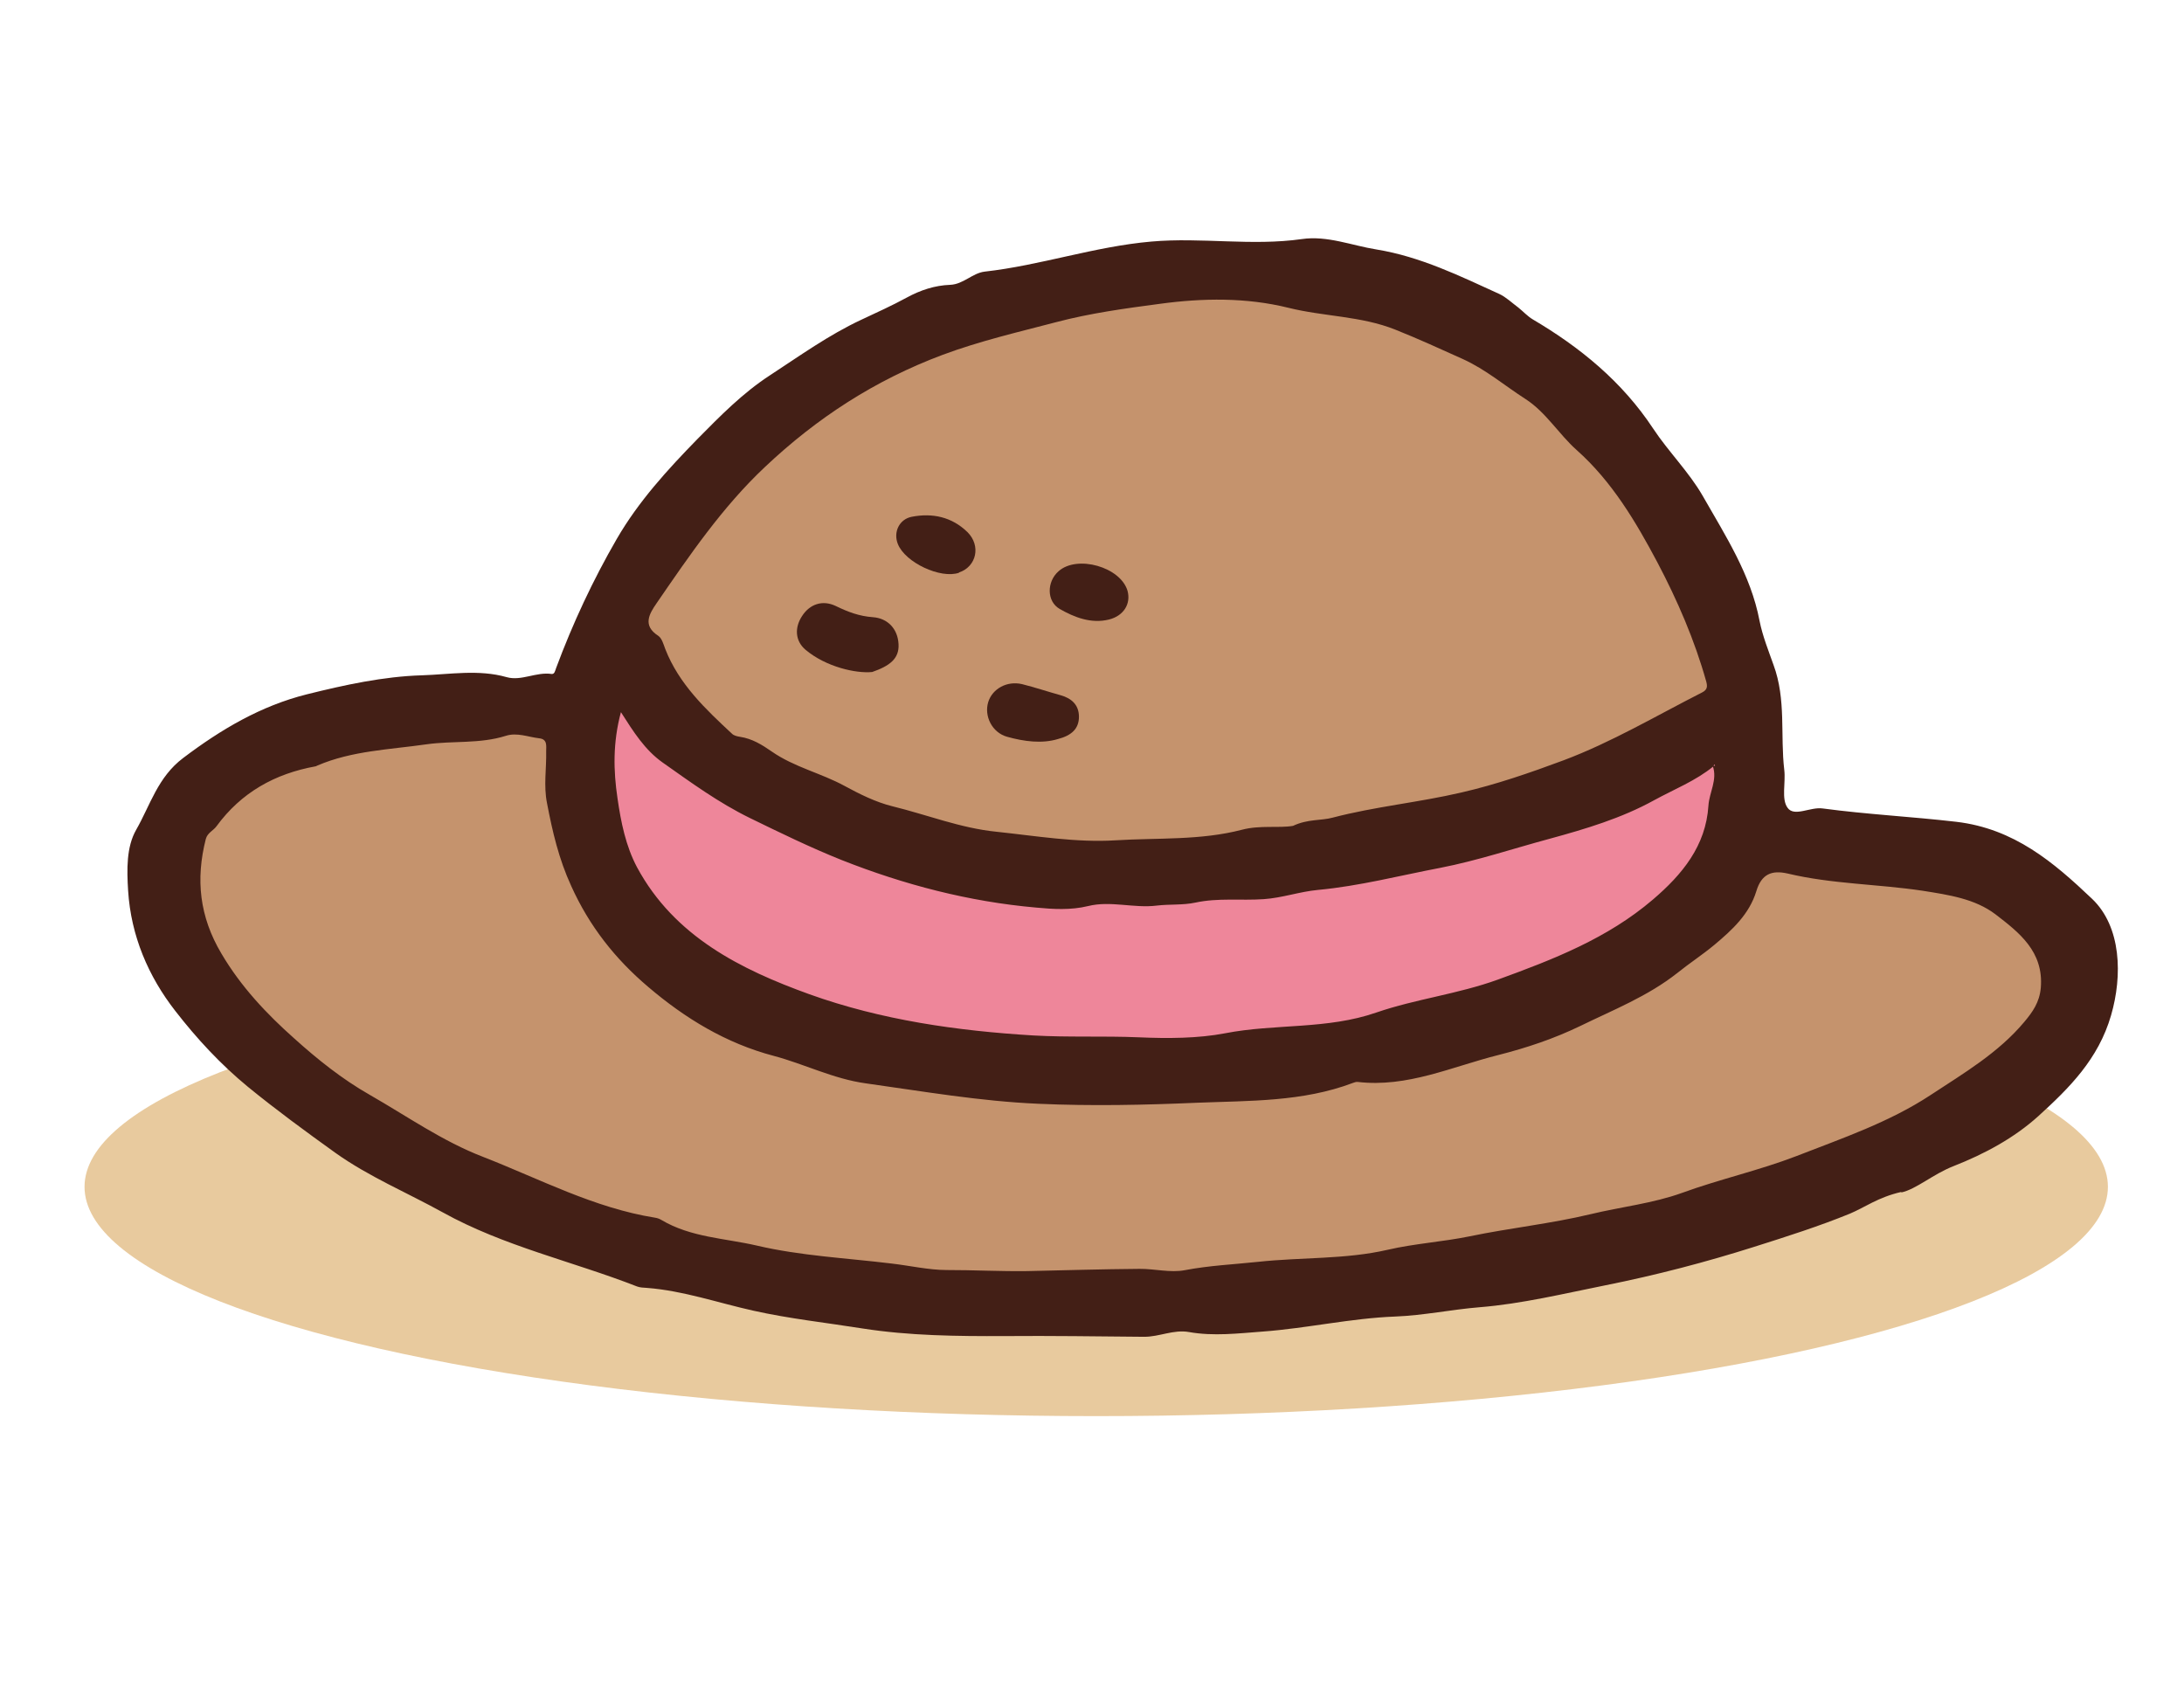 <svg width="88" height="68" viewBox="0 0 88 68" fill="none" xmlns="http://www.w3.org/2000/svg">
<ellipse cx="44.17" cy="47.815" rx="40.764" ry="9.238" fill="#E8CA9E"/>
<g clip-path="url(#clip0_896_2517)">
<path d="M12.349 29.831C12.733 29.709 13.139 29.622 13.512 29.462C14.738 28.897 16.084 29.102 17.349 28.824C18.499 28.574 19.684 28.726 20.837 28.453C21.943 28.195 22.644 28.646 22.978 29.7C23.166 30.293 23.196 30.874 23.116 31.5C22.999 32.5 23.285 33.466 23.636 34.41C24.302 36.218 25.479 37.678 26.951 38.868C27.706 39.488 28.527 40.025 29.433 40.473C30.903 41.198 32.438 41.674 33.989 42.134C35.388 42.54 36.834 42.765 38.283 42.937C39.057 43.033 39.813 43.3 40.615 43.222C41.872 43.113 43.127 43.326 44.385 43.351C45.777 43.376 47.186 43.354 48.545 43.243C50.522 43.093 52.566 43.252 54.477 42.532C54.78 42.415 55.061 42.388 55.396 42.468C56.3 42.678 57.146 42.286 57.987 42.071C59.566 41.673 61.148 41.223 62.652 40.591C63.93 40.061 65.16 39.412 66.318 38.599C67.129 38.031 67.888 37.428 68.632 36.778C69.216 36.272 69.495 35.623 69.748 34.953C69.877 34.612 70.081 34.475 70.373 34.32C71.641 33.659 72.905 34.159 74.164 34.287C75.595 34.434 77.042 34.534 78.472 34.775C80.097 35.046 81.457 35.785 82.482 37.158C83.289 38.238 83.432 39.435 83.374 40.686C83.348 41.191 82.901 41.54 82.591 41.929C81.535 43.258 80.063 44.087 78.668 44.965C76.945 46.05 75.039 46.748 73.144 47.483C71.03 48.309 68.824 48.844 66.66 49.447C64.868 49.954 63.054 50.456 61.168 50.599C60.167 50.668 59.183 51.084 58.176 51.165C57.075 51.245 56.012 51.572 54.915 51.599C54.822 51.598 54.725 51.587 54.65 51.611C53.139 52.09 51.564 51.813 50.034 52.039C49.254 52.152 48.474 52.234 47.706 52.385C47.015 52.521 46.346 52.298 45.684 52.363C44.437 52.469 43.181 52.287 41.929 52.477C41.605 52.529 41.264 52.43 40.927 52.412C38.854 52.355 36.796 52.252 34.724 52.039C33.294 51.893 31.854 51.718 30.453 51.469C29.119 51.239 27.722 51.133 26.476 50.493C26.006 50.249 25.486 50.175 24.97 50.143C23.94 50.086 23.145 49.406 22.212 49.102C20.106 48.423 18.038 47.568 16.163 46.381C14.795 45.521 13.335 44.793 12.13 43.663C11.56 43.14 10.919 42.681 10.353 42.135C8.601 40.454 7.426 38.507 6.976 36.082C6.802 35.143 6.88 34.279 7.103 33.421C7.294 32.688 7.936 32.204 8.436 31.663C9.48 30.524 10.972 30.278 12.358 29.828L12.349 29.831Z" fill="#C5936D"/>
<path d="M39.086 12.588C41.223 12.324 43.357 11.627 45.579 11.336C46.549 11.204 47.511 11.013 48.497 10.928C49.766 10.826 51.03 10.901 52.263 11.142C53.937 11.47 55.674 11.571 57.262 12.279C58.083 12.651 58.893 13.088 59.707 13.409C61.064 13.942 62.042 14.905 63.079 15.798C63.95 16.558 64.682 17.496 65.429 18.387C66.882 20.132 67.706 22.242 68.731 24.237C69.344 25.42 69.551 26.659 69.949 27.879C70.071 28.265 69.953 28.509 69.567 28.694C67.786 29.559 66.055 30.553 64.229 31.309C62.907 31.863 61.62 32.561 60.142 32.72C59.511 32.785 58.938 33.06 58.301 33.169C56.555 33.464 54.806 33.812 53.084 34.213C52.006 34.462 50.916 34.476 49.836 34.653C47.772 34.987 45.683 35.142 43.604 35.035C41.923 34.947 40.22 34.887 38.568 34.531C37.825 34.373 37.11 34.103 36.381 33.889C34.163 33.215 32.135 32.098 30.02 31.195C28.382 30.492 27.336 29.312 26.455 27.935C25.982 27.194 25.478 26.453 25.104 25.63C24.704 24.762 25.022 24.102 25.48 23.429C26.58 21.816 27.646 20.163 29.057 18.783C31.028 16.853 33.056 15.008 35.748 14.082C36.865 13.697 37.917 13.104 39.092 12.576L39.086 12.588Z" fill="#C5936D"/>
<path d="M59.883 40.765C58.039 41.433 55.951 41.753 53.937 42.34C53.258 42.545 52.504 42.546 51.788 42.535C51.196 42.526 50.622 42.636 50.044 42.706C48.306 42.925 46.558 42.983 44.802 42.95C43.908 42.933 43.009 42.866 42.11 42.965C41.202 43.066 40.332 42.7 39.432 42.696C38.301 42.682 37.186 42.518 36.086 42.277C35.052 42.045 34.038 41.746 33.004 41.484C30.63 40.87 28.534 39.702 26.671 38.16C25.704 37.358 24.961 36.32 24.564 35.069C24.078 33.535 23.6 31.998 23.554 30.387C23.532 29.763 23.671 29.128 23.752 28.502C23.783 28.243 24.005 28.163 24.228 28.082C25.589 27.587 25.571 27.593 26.49 28.669C27.131 29.418 27.895 30.004 28.729 30.547C29.615 31.126 30.533 31.611 31.458 32.084C32.705 32.724 33.96 33.361 35.358 33.695C36.062 33.865 36.695 34.296 37.421 34.469C39.949 35.045 42.449 35.567 45.089 35.226C46.231 35.082 47.436 35.362 48.592 35.099C49.508 34.891 50.422 35.171 51.344 34.982C53.696 34.484 56.1 34.312 58.461 33.708C60.133 33.281 61.785 32.757 63.451 32.311C65.002 31.892 66.534 31.282 67.801 30.196C68.217 29.847 68.803 29.806 69.322 29.651C69.529 29.586 69.767 29.717 69.836 29.902C70.034 30.43 70.369 30.997 70.309 31.523C70.073 33.711 69.41 35.692 67.503 37.105C66.065 38.172 64.539 39.029 62.888 39.687C61.945 40.069 60.991 40.413 59.883 40.765Z" fill="#EE869A"/>
<path d="M76.606 48.022C75.672 48.236 75.14 48.643 74.538 48.896C73.285 49.407 71.999 49.815 70.713 50.223C68.733 50.851 66.729 51.373 64.689 51.782C63.009 52.118 61.321 52.529 59.619 52.666C58.48 52.758 57.368 52.996 56.215 53.041C54.439 53.108 52.667 53.514 50.88 53.646C49.901 53.719 48.897 53.841 47.911 53.666C47.287 53.554 46.713 53.86 46.102 53.857C44.227 53.841 42.359 53.812 40.483 53.828C38.565 53.836 36.637 53.816 34.756 53.522C33.298 53.29 31.812 53.13 30.355 52.805C28.933 52.49 27.538 52 26.066 51.887C25.93 51.879 25.783 51.874 25.665 51.828C23.06 50.812 20.308 50.214 17.838 48.843C16.398 48.047 14.862 47.406 13.514 46.446C12.323 45.591 11.139 44.724 9.996 43.792C8.878 42.873 7.918 41.831 7.061 40.726C5.98 39.339 5.277 37.709 5.162 35.881C5.109 35.028 5.09 34.123 5.489 33.427C6.054 32.44 6.356 31.308 7.382 30.537C8.915 29.378 10.517 28.435 12.364 27.973C13.886 27.594 15.452 27.253 16.997 27.207C18.122 27.172 19.284 26.959 20.419 27.282C21.009 27.447 21.609 27.06 22.228 27.153C22.346 27.168 22.37 27.015 22.409 26.91C23.078 25.113 23.89 23.374 24.851 21.713C25.725 20.203 26.899 18.919 28.115 17.674C29.022 16.755 29.928 15.835 31.007 15.131C32.214 14.344 33.39 13.494 34.713 12.878C35.325 12.591 35.948 12.31 36.538 11.988C37.084 11.691 37.663 11.497 38.287 11.475C38.817 11.452 39.181 11.005 39.668 10.944C41.933 10.691 44.089 9.934 46.391 9.732C48.421 9.554 50.438 9.919 52.454 9.632C53.481 9.482 54.469 9.893 55.469 10.052C57.235 10.341 58.813 11.115 60.407 11.841C60.685 11.97 60.925 12.205 61.181 12.393C61.375 12.549 61.55 12.742 61.754 12.864C63.673 13.995 65.361 15.375 66.611 17.267C67.228 18.2 68.054 19.015 68.608 19.979C69.517 21.575 70.542 23.145 70.897 25.01C71.016 25.615 71.26 26.221 71.461 26.789C71.977 28.189 71.727 29.614 71.894 31.021C71.956 31.54 71.769 32.19 72.026 32.543C72.292 32.925 72.942 32.501 73.44 32.571C75.231 32.811 77.036 32.901 78.827 33.109C81.156 33.385 82.742 34.736 84.295 36.211C85.478 37.337 85.526 39.31 85.061 40.907C84.548 42.675 83.376 43.834 82.134 44.964C81.146 45.857 79.954 46.494 78.714 46.981C77.887 47.305 77.202 47.916 76.612 48.041L76.606 48.022ZM69.046 30.869C68.325 31.46 67.46 31.796 66.651 32.239C65.332 32.968 63.887 33.396 62.462 33.786C60.986 34.182 59.54 34.671 58.032 34.964C56.395 35.276 54.763 35.7 53.107 35.853C52.365 35.922 51.67 36.174 50.922 36.225C50.002 36.289 49.085 36.166 48.166 36.364C47.663 36.472 47.131 36.423 46.613 36.484C45.69 36.601 44.75 36.277 43.841 36.504C43.141 36.674 42.434 36.629 41.753 36.565C39.043 36.327 36.43 35.645 33.902 34.645C32.647 34.142 31.437 33.552 30.215 32.956C28.944 32.334 27.84 31.524 26.695 30.717C25.989 30.216 25.535 29.501 25.019 28.691C24.688 29.925 24.716 31.055 24.881 32.163C25.02 33.123 25.213 34.087 25.671 34.946C27.175 37.731 29.848 39.058 32.612 40.056C35.504 41.095 38.566 41.532 41.641 41.717C43.051 41.797 44.466 41.732 45.88 41.791C47.053 41.843 48.281 41.837 49.361 41.629C51.385 41.235 53.468 41.486 55.468 40.789C57.052 40.245 58.746 40.049 60.349 39.468C62.581 38.657 64.77 37.807 66.599 36.243C67.777 35.237 68.734 34.085 68.838 32.457C68.873 31.918 69.21 31.417 69.012 30.859C69.04 30.85 69.072 30.85 69.103 30.851C69.097 30.832 69.091 30.813 69.085 30.794C69.062 30.822 69.04 30.85 69.028 30.874L69.046 30.869ZM52.093 33.275C52.704 32.987 53.227 33.07 53.702 32.94C55.399 32.495 57.155 32.331 58.877 31.93C60.293 31.605 61.651 31.133 62.991 30.635C64.939 29.904 66.729 28.839 68.58 27.899C68.812 27.784 68.795 27.634 68.751 27.462C68.282 25.788 67.587 24.186 66.783 22.66C65.912 21.02 64.953 19.398 63.528 18.131C62.808 17.49 62.291 16.608 61.473 16.08C60.63 15.54 59.876 14.889 58.935 14.462C58.031 14.055 57.136 13.645 56.225 13.282C54.841 12.727 53.342 12.757 51.917 12.401C50.213 11.979 48.456 12.008 46.752 12.238C45.354 12.423 43.928 12.616 42.555 12.979C41.029 13.38 39.489 13.734 37.983 14.295C35.259 15.314 32.92 16.833 30.822 18.814C29.096 20.439 27.779 22.379 26.45 24.312C26.168 24.723 25.874 25.199 26.523 25.615C26.668 25.714 26.733 25.952 26.805 26.146C27.359 27.566 28.432 28.572 29.502 29.568C29.576 29.638 29.709 29.668 29.818 29.685C30.306 29.758 30.705 30.005 31.103 30.282C32.004 30.908 33.081 31.146 34.03 31.663C34.63 31.99 35.292 32.319 35.953 32.482C37.353 32.825 38.713 33.367 40.154 33.51C41.746 33.678 43.362 33.953 44.943 33.855C46.645 33.75 48.375 33.864 50.044 33.428C50.779 33.236 51.525 33.372 52.102 33.272L52.093 33.275ZM12.726 30.872C11.074 31.168 9.715 31.931 8.721 33.292C8.591 33.468 8.359 33.552 8.293 33.8C7.879 35.423 8.035 36.927 8.921 38.417C9.706 39.752 10.747 40.851 11.855 41.836C12.781 42.67 13.779 43.472 14.889 44.104C16.403 44.97 17.828 45.978 19.464 46.608C21.751 47.499 23.94 48.668 26.398 49.059C26.485 49.072 26.578 49.105 26.655 49.153C27.839 49.855 29.212 49.885 30.494 50.182C32.258 50.596 34.104 50.684 35.92 50.905C36.66 50.991 37.418 51.165 38.131 51.167C39.215 51.165 40.298 51.225 41.389 51.21C42.897 51.177 44.411 51.132 45.916 51.12C46.523 51.114 47.156 51.286 47.74 51.173C48.724 50.985 49.712 50.941 50.692 50.837C52.429 50.649 54.225 50.742 55.91 50.352C57.006 50.098 58.123 50.034 59.228 49.807C60.837 49.473 62.487 49.301 64.09 48.917C65.319 48.62 66.598 48.484 67.775 48.059C69.293 47.505 70.877 47.157 72.396 46.572C74.244 45.851 76.128 45.212 77.794 44.114C79.127 43.236 80.521 42.42 81.569 41.166C81.899 40.772 82.178 40.383 82.23 39.797C82.353 38.328 81.345 37.561 80.402 36.835C79.573 36.207 78.522 36.054 77.478 35.888C75.665 35.614 73.818 35.62 72.03 35.193C71.384 35.046 70.974 35.218 70.768 35.904C70.484 36.833 69.796 37.465 69.078 38.066C68.596 38.468 68.064 38.812 67.579 39.204C66.389 40.141 65.011 40.682 63.678 41.333C62.621 41.844 61.52 42.214 60.373 42.505C58.497 42.976 56.71 43.823 54.704 43.589C54.639 43.579 54.567 43.612 54.51 43.63C52.491 44.395 50.336 44.343 48.245 44.427C46.125 44.519 43.991 44.565 41.843 44.469C39.486 44.368 37.19 43.968 34.877 43.645C33.581 43.466 32.421 42.871 31.179 42.54C29.252 42.033 27.599 41.024 26.113 39.756C24.798 38.641 23.751 37.326 23.016 35.695C22.514 34.602 22.262 33.511 22.041 32.359C21.898 31.649 22.023 30.967 22.007 30.268C22.004 30.062 22.07 29.782 21.728 29.745C21.277 29.692 20.834 29.501 20.384 29.644C19.332 29.977 18.244 29.836 17.177 29.988C15.685 30.202 14.18 30.245 12.789 30.842L12.726 30.872Z" fill="#431F16"/>
<path d="M35.146 27.073C34.507 27.141 33.286 26.876 32.455 26.176C32.03 25.814 32.016 25.28 32.315 24.823C32.633 24.328 33.149 24.165 33.672 24.413C34.161 24.651 34.62 24.827 35.18 24.866C35.762 24.91 36.173 25.328 36.205 25.95C36.238 26.54 35.844 26.831 35.137 27.076L35.146 27.073Z" fill="#431F16"/>
<path d="M42.626 29.775C41.985 29.968 41.264 29.876 40.572 29.681C39.97 29.509 39.646 28.846 39.819 28.284C39.988 27.743 40.578 27.422 41.18 27.562C41.708 27.695 42.217 27.865 42.738 28.01C43.169 28.132 43.468 28.39 43.474 28.864C43.479 29.37 43.161 29.636 42.626 29.775Z" fill="#431F16"/>
<path d="M45.431 23.801C45.576 24.325 45.276 24.813 44.683 24.96C43.964 25.136 43.291 24.873 42.698 24.533C42.167 24.226 42.174 23.436 42.651 23.016C43.398 22.344 45.157 22.842 45.434 23.81L45.431 23.801Z" fill="#431F16"/>
<path d="M38.642 23.075C37.897 23.331 36.476 22.664 36.178 21.919C35.985 21.442 36.232 20.918 36.738 20.82C37.575 20.658 38.352 20.826 38.979 21.435C39.535 21.983 39.349 22.829 38.639 23.065L38.642 23.075Z" fill="#431F16"/>
</g>
<defs>
<clipPath id="clip0_896_2517">
<rect width="75.958" height="46.868" fill="white" transform="translate(0.883 23.205) rotate(-17.601)"/>
</clipPath>
</defs>
</svg>
